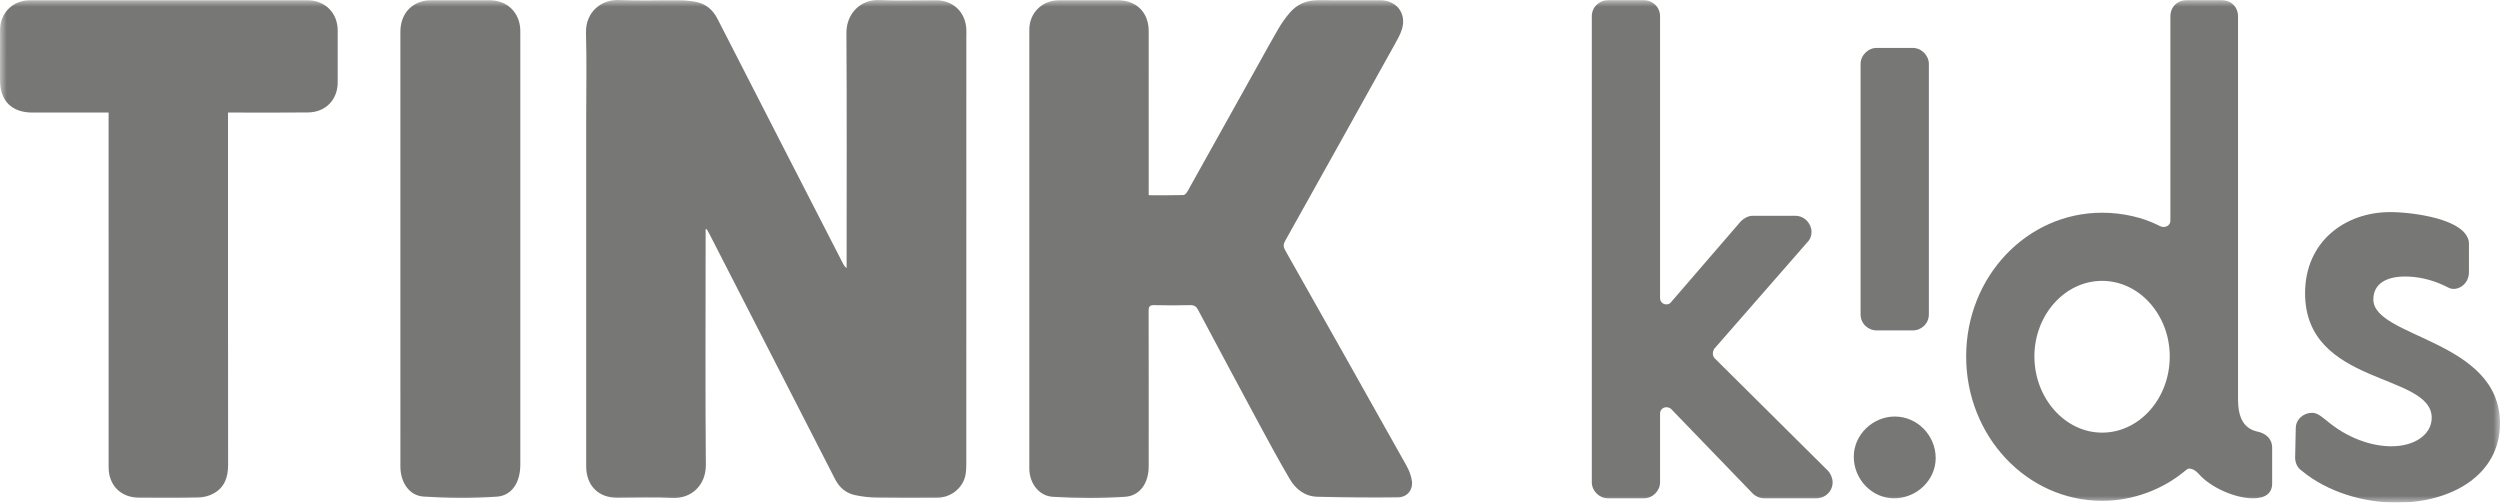 <svg width="189" height="38" viewBox="0 0 189 38" fill="none" xmlns="http://www.w3.org/2000/svg">
<g opacity="0.6" clip-path="url(#clip0_10901_167)">
<mask id="mask0_10901_167" style="mask-type:luminance" maskUnits="userSpaceOnUse" x="0" y="0" width="189" height="38">
<path d="M189 0H0V38H189V0Z" fill="white"/>
</mask>
<g mask="url(#mask0_10901_167)">
<path d="M53.345 17.341V18.864C53.345 24.287 53.316 29.713 53.362 35.136C53.375 36.735 52.209 37.713 50.839 37.644C49.443 37.575 48.041 37.63 46.642 37.629C45.233 37.627 44.318 36.7 44.316 35.264V9.001C44.316 6.835 44.363 4.666 44.301 2.501C44.252 0.888 45.489 -0.055 46.787 0.002C48.314 0.071 49.846 0.011 51.377 0.024C51.782 0.027 52.191 0.064 52.591 0.138C53.351 0.283 53.883 0.722 54.242 1.423C57.394 7.59 60.561 13.748 63.723 19.91C63.787 20.035 63.858 20.156 64.004 20.27V19.82C64.004 14.047 64.027 8.274 63.989 2.501C63.981 0.99 65.097 -0.062 66.488 0.004C67.913 0.071 69.343 0.017 70.772 0.019C72.064 0.023 72.999 0.924 73.055 2.219C73.065 2.437 73.055 2.655 73.055 2.874C73.055 13.533 73.056 24.193 73.053 34.852C73.053 35.227 73.056 35.616 72.975 35.98C72.76 36.928 71.855 37.622 70.869 37.627C69.325 37.634 67.78 37.644 66.237 37.62C65.716 37.612 65.19 37.541 64.68 37.439C63.97 37.297 63.468 36.882 63.131 36.222C59.979 30.055 56.815 23.896 53.655 17.732C53.584 17.592 53.503 17.457 53.427 17.322C53.4 17.329 53.371 17.335 53.344 17.342" fill="#1D1D1B"/>
<path d="M86.843 14.759C87.756 14.759 88.611 14.77 89.467 14.746C89.579 14.742 89.717 14.574 89.785 14.45C91.566 11.268 93.341 8.083 95.114 4.898C95.63 3.971 96.139 3.039 96.674 2.125C96.909 1.726 97.185 1.346 97.482 0.991C98.037 0.329 98.761 0.011 99.631 0.016C101.206 0.025 102.78 0.018 104.353 0.019C105.58 0.019 106.348 1.014 105.991 2.194C105.868 2.605 105.645 2.99 105.434 3.369C102.68 8.321 99.922 13.268 97.156 18.212C97.013 18.468 97.013 18.658 97.157 18.916C100.223 24.34 103.284 29.77 106.331 35.206C106.532 35.565 106.693 35.977 106.742 36.38C106.824 37.051 106.379 37.593 105.671 37.603C103.648 37.629 101.624 37.608 99.601 37.556C98.673 37.534 97.972 37.008 97.514 36.23C96.764 34.954 96.053 33.655 95.35 32.35C93.75 29.385 92.163 26.413 90.58 23.438C90.444 23.177 90.294 23.061 89.983 23.069C89.081 23.092 88.177 23.092 87.273 23.069C86.916 23.058 86.834 23.176 86.836 23.515C86.846 27.426 86.845 31.339 86.841 35.251C86.841 36.498 86.203 37.482 85.05 37.559C83.24 37.684 81.408 37.674 79.597 37.561C78.52 37.494 77.816 36.503 77.816 35.413C77.813 24.36 77.813 13.308 77.816 2.253C77.816 0.971 78.78 0.024 80.059 0.021C81.545 0.018 83.03 0.019 84.517 0.021C85.914 0.023 86.84 0.938 86.841 2.342C86.845 6.269 86.843 10.196 86.843 14.122V14.761V14.759Z" fill="#1D1D1B"/>
<path d="M8.21 8.509H7.675C5.926 8.509 4.177 8.514 2.43 8.509C0.879 8.503 0.001 7.615 0.001 6.071C0.001 4.807 -0.002 3.541 0.002 2.275C0.006 0.979 0.964 0.02 2.266 0.02C9.259 0.018 16.252 0.018 23.244 0.02C24.573 0.02 25.527 0.971 25.53 2.301C25.534 3.608 25.534 4.916 25.53 6.225C25.527 7.541 24.62 8.484 23.293 8.501C21.458 8.522 19.621 8.509 17.787 8.509H17.238V9.091C17.238 17.77 17.235 26.45 17.245 35.13C17.247 36.06 16.991 36.838 16.156 37.301C15.815 37.491 15.391 37.605 14.999 37.613C13.515 37.649 12.027 37.629 10.542 37.629C9.144 37.627 8.211 36.706 8.211 35.314C8.21 26.591 8.21 17.868 8.21 9.143V8.509Z" fill="#1D1D1B"/>
<path d="M30.269 18.828V2.428C30.269 1.193 30.925 0.325 32.049 0.067C32.218 0.03 32.395 0.022 32.569 0.022C34.055 0.018 35.541 0.018 37.026 0.02C38.337 0.022 39.284 0.937 39.334 2.244C39.337 2.331 39.336 2.419 39.336 2.506V35.132C39.336 36.45 38.714 37.47 37.553 37.55C35.715 37.677 33.855 37.667 32.017 37.542C30.926 37.466 30.272 36.453 30.27 35.273C30.267 31.478 30.269 27.683 30.269 23.888V18.828Z" fill="#1D1D1B"/>
<path d="M138.547 36.455C138.547 37.111 138.032 37.673 137.28 37.673H133.387C133.056 37.673 132.729 37.532 132.494 37.297L126.346 30.928C126.253 30.834 126.111 30.787 125.971 30.787C125.735 30.787 125.501 30.975 125.501 31.255V36.455C125.501 37.111 124.939 37.672 124.281 37.672H121.559C120.904 37.672 120.34 37.111 120.34 36.455V1.234C120.34 0.531 120.904 0.017 121.559 0.017H124.281C124.939 0.017 125.501 0.531 125.501 1.234V22.543C125.501 22.826 125.735 23.011 125.971 23.011C126.111 23.011 126.252 22.965 126.346 22.826L131.602 16.736C131.837 16.501 132.164 16.314 132.494 16.314H135.732C136.436 16.314 136.952 16.924 136.952 17.533C136.952 17.814 136.859 18.094 136.624 18.328L129.584 26.384C129.537 26.477 129.49 26.619 129.49 26.712C129.49 26.853 129.536 26.994 129.63 27.087L138.17 35.565C138.405 35.799 138.547 36.174 138.547 36.455Z" fill="#1D1D1B"/>
<path d="M143.241 31.49C144.977 31.49 146.338 32.942 146.338 34.627C146.338 36.312 144.884 37.673 143.195 37.673C141.506 37.673 140.145 36.22 140.145 34.534C140.145 32.848 141.599 31.49 143.241 31.49ZM144.602 3.622C145.26 3.622 145.822 4.183 145.822 4.839V23.761C145.822 24.464 145.26 24.98 144.602 24.98H141.88C141.222 24.98 140.66 24.464 140.66 23.761V4.839C140.66 4.183 141.222 3.622 141.88 3.622H144.602Z" fill="#1D1D1B"/>
<path d="M171.775 33.832V36.548C171.775 37.297 171.26 37.673 170.321 37.673C169.006 37.673 167.176 36.877 166.284 35.892C165.957 35.519 165.722 35.424 165.441 35.424C165.441 35.424 165.395 35.424 165.112 35.659C163.516 36.971 161.311 37.861 158.919 37.861C153.239 37.861 148.641 32.99 148.641 26.947C148.641 20.904 153.239 16.081 158.919 16.081C160.513 16.081 162.015 16.456 163.142 17.017C163.423 17.159 163.47 17.159 163.564 17.159C163.846 17.159 164.081 16.971 164.081 16.691V1.234C164.081 0.531 164.597 0.017 165.3 0.017H167.976C168.68 0.017 169.195 0.531 169.195 1.234V30.18C169.195 31.631 169.665 32.38 170.603 32.614C171.354 32.755 171.775 33.224 171.775 33.832ZM164.033 26.947C164.033 23.81 161.734 21.233 158.918 21.233C156.102 21.233 153.801 23.809 153.801 26.947C153.801 30.084 156.101 32.707 158.918 32.707C161.734 32.707 164.033 30.132 164.033 26.947Z" fill="#1D1D1B"/>
<path d="M189 32.005C189 35.939 185.291 38 181.21 38C178.675 38 175.952 37.204 173.981 35.565C173.653 35.331 173.512 34.956 173.512 34.582L173.56 32.38C173.56 31.678 174.17 31.21 174.779 31.21C175.061 31.21 175.296 31.303 175.86 31.771C177.455 33.129 179.285 33.739 180.787 33.739C182.617 33.739 183.837 32.802 183.837 31.585C183.837 28.165 174.264 29.195 174.264 22.17C174.264 18.236 177.314 16.034 180.694 16.034C182.382 16.034 186.465 16.549 186.652 18.329V20.578C186.652 21.327 186.09 21.842 185.479 21.842C185.244 21.842 185.104 21.748 184.821 21.607C183.743 21.092 182.709 20.905 181.818 20.905C180.459 20.905 179.425 21.421 179.425 22.639C179.425 25.541 188.999 25.683 188.999 32.005L189 32.005Z" fill="#1D1D1B"/>
</g>
</g>
<defs>
<clipPath id="clip0_10901_167">
<rect width="189" height="38" fill="white"/>
</clipPath>
</defs>
</svg>
